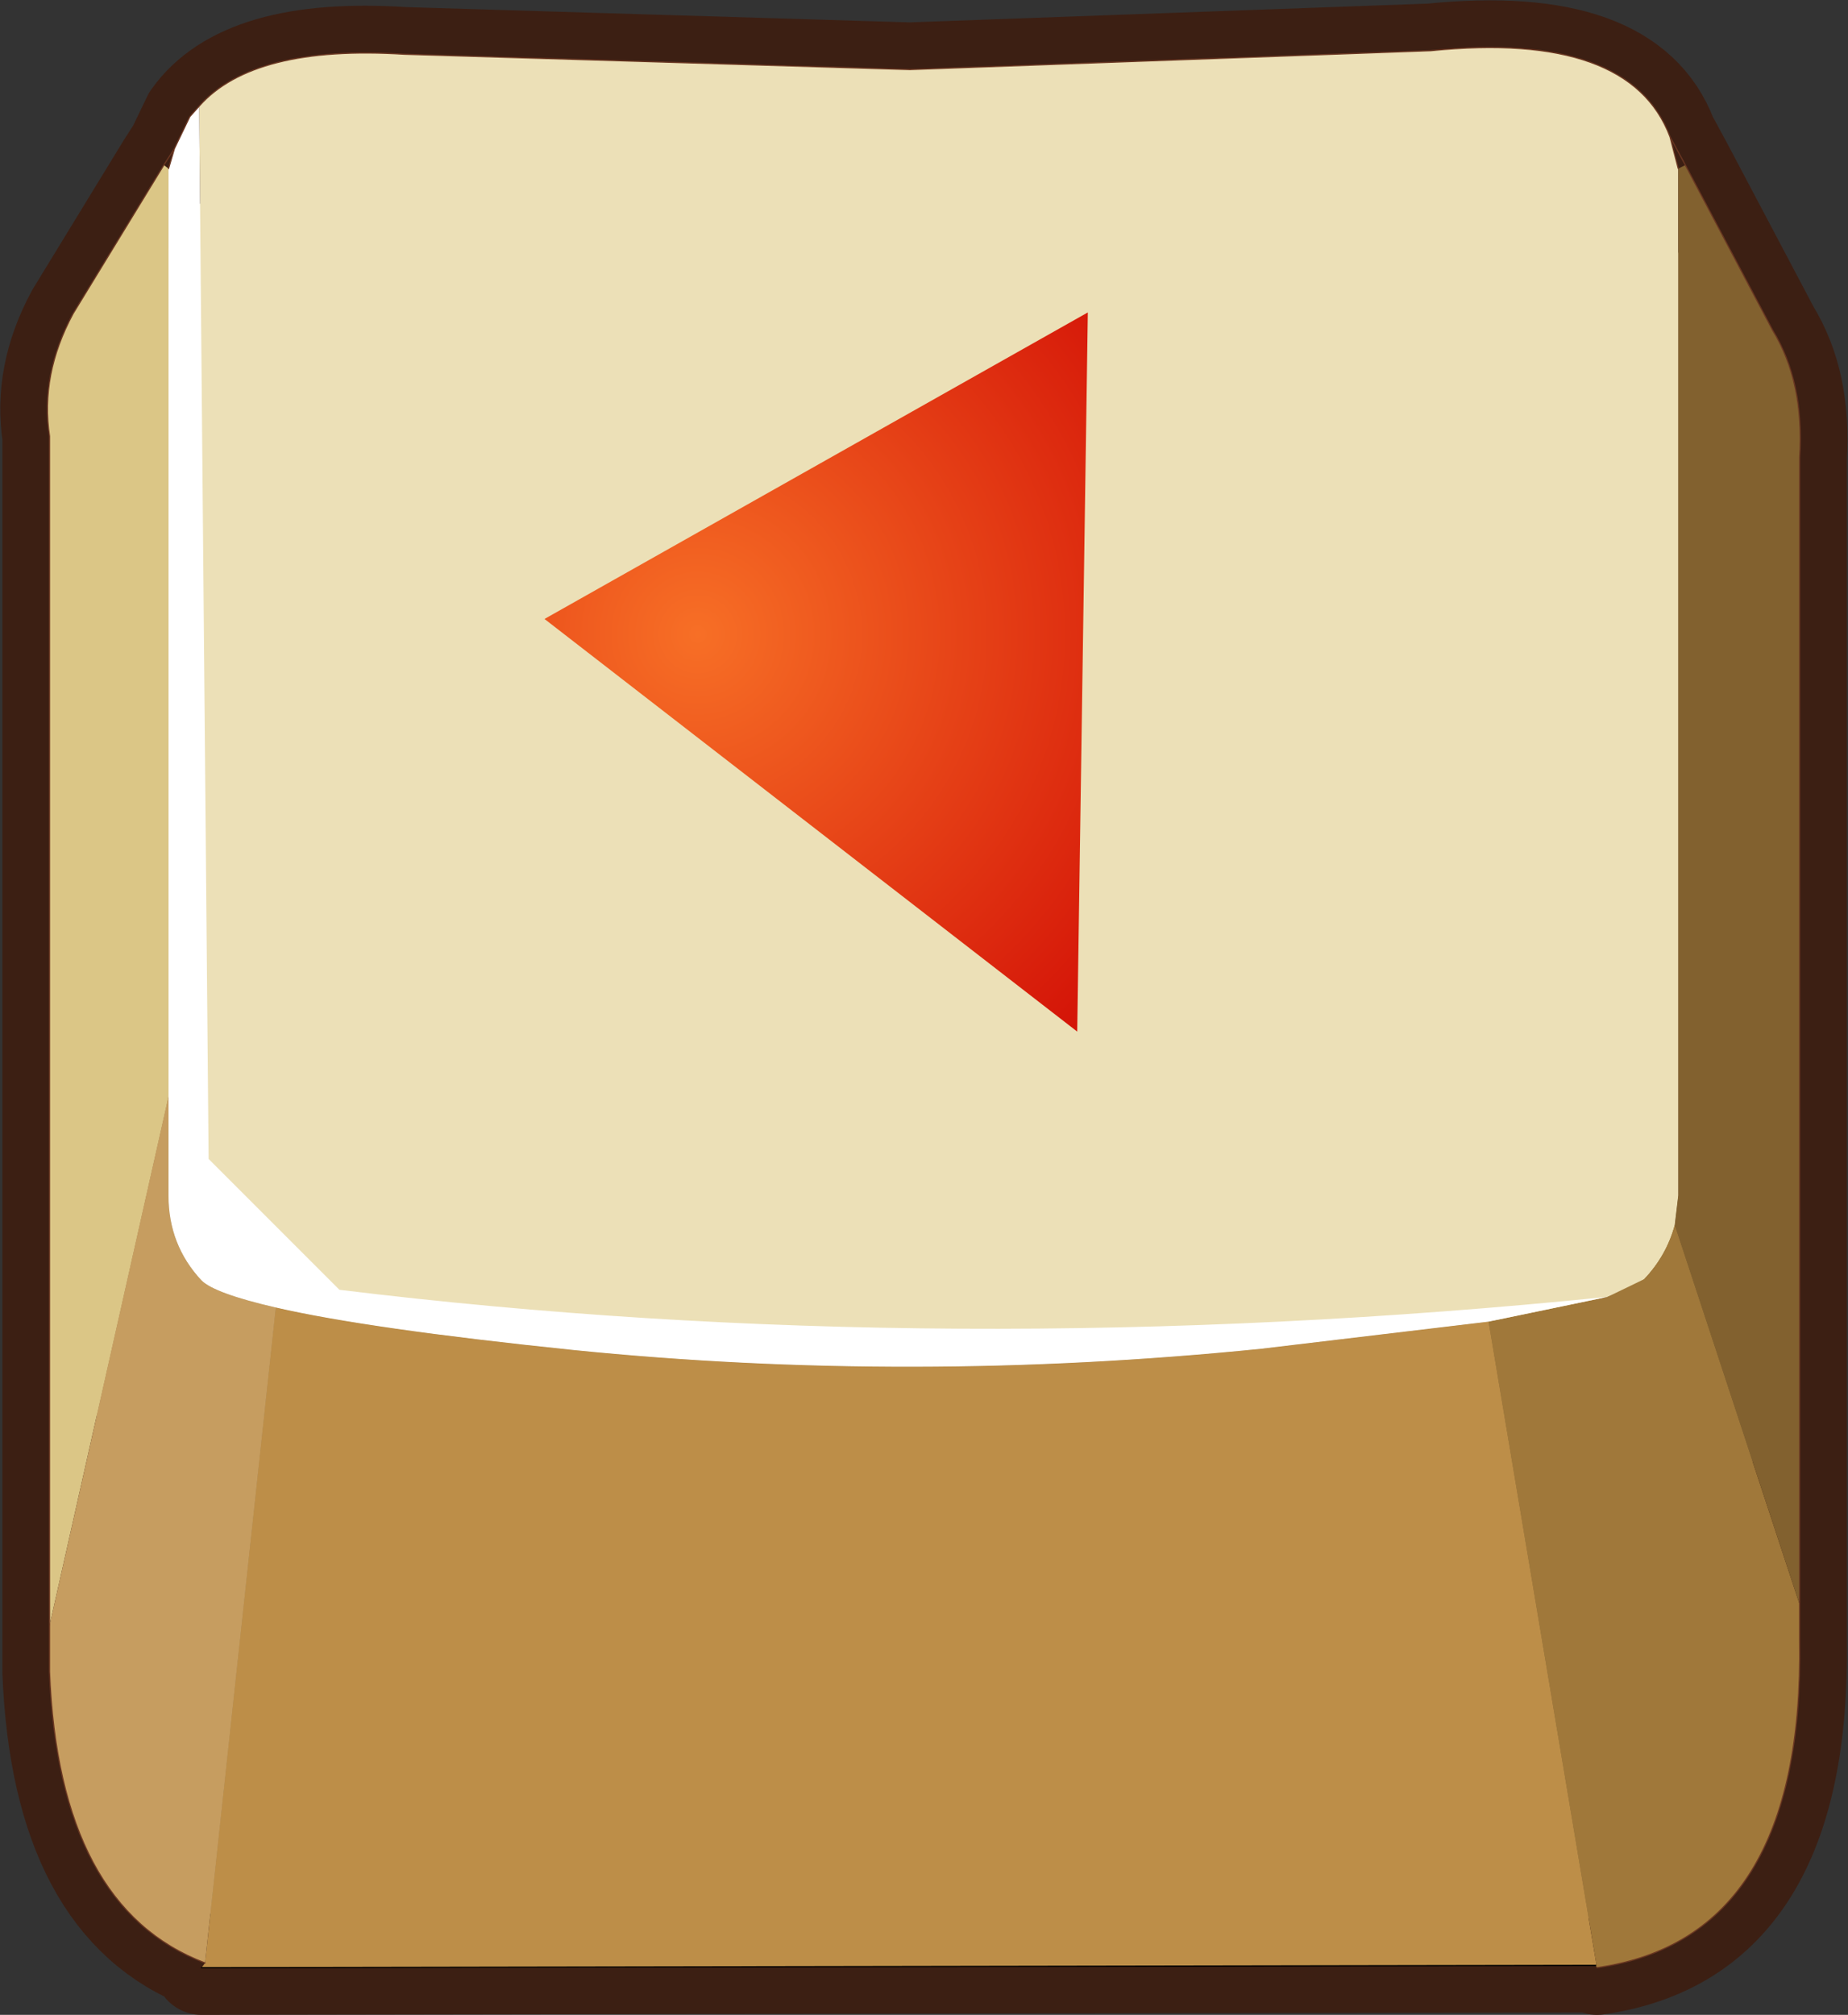 <?xml version="1.0" encoding="UTF-8" standalone="no"?>
<svg xmlns:xlink="http://www.w3.org/1999/xlink" height="85.45px" width="78.4px" xmlns="http://www.w3.org/2000/svg">
  <rect width="100%" height="100%" fill="#333333" stroke="none"/>
  <g transform="matrix(1.0, 0.0, 0.0, 1.0, 31.1, 50.25)">
    <path d="M39.95 1.7 L40.1 0.45 40.1 -43.1 40.4 -43.25 44.1 -36.25 Q45.45 -34.05 45.25 -30.85 L45.25 17.8 39.95 1.7" fill="#82612f" fill-rule="evenodd" stroke="none"/>
    <path d="M-23.95 -43.1 L-23.7 -43.95 -23.05 -45.3 Q-20.85 -48.4 -13.95 -47.95 L7.5 -47.3 29.6 -48.1 Q38.05 -48.95 39.75 -44.45 L40.1 -43.1 40.1 0.45 39.95 1.7 Q39.6 3.0 38.65 4.0 37.75 4.9 32.05 5.8 L22.4 6.95 Q7.55 8.45 -6.8 7.0 -15.5 6.1 -19.4 5.2 -22.0 4.6 -22.55 4.05 -23.95 2.55 -23.95 0.45 L-23.95 -3.75 -23.95 -43.1" fill="#ece0b7" fill-rule="evenodd" stroke="none"/>
    <path d="M32.05 5.8 Q37.75 4.9 38.65 4.0 39.6 3.0 39.95 1.7 L45.25 17.8 45.25 19.3 Q45.45 31.95 36.65 33.2 L32.05 5.8" fill="#a0783a" fill-rule="evenodd" stroke="none"/>
    <path d="M-19.4 5.2 Q-15.5 6.1 -6.8 7.0 7.55 8.45 22.4 6.95 L32.05 5.8 36.65 33.2 36.6 33.1 -22.55 33.2 -22.4 33.0 -19.4 5.2" fill="#bd8e48" fill-rule="evenodd" stroke="none"/>
    <path d="M-23.95 -43.1 L-23.95 -3.75 -29.0 18.7 -29.0 -31.75 Q-29.4 -34.35 -28.0 -36.95 L-24.15 -43.25 -23.95 -43.1" fill="#dbc686" fill-rule="evenodd" stroke="none"/>
    <path d="M-23.95 -3.75 L-23.95 0.45 Q-23.95 2.55 -22.55 4.05 -22.0 4.6 -19.4 5.2 L-22.4 33.0 Q-28.6 30.65 -29.0 20.65 L-29.0 18.7 -23.95 -3.75" fill="#c69d60" fill-rule="evenodd" stroke="none"/>
    <path d="M40.1 -43.1 L39.75 -44.45 Q38.05 -48.95 29.6 -48.1 L7.5 -47.3 -13.95 -47.95 Q-20.85 -48.4 -23.05 -45.3 L-23.7 -43.95 -23.95 -43.1 M40.4 -43.25 L39.75 -44.45 M45.25 17.8 L45.25 -30.85 Q45.45 -34.05 44.1 -36.25 L40.4 -43.25 M45.25 17.8 L45.25 19.3 Q45.45 31.95 36.65 33.2 M36.6 33.1 L-22.55 33.2 M-22.4 33.0 Q-28.6 30.65 -29.0 20.65 L-29.0 18.7 -29.0 -31.75 Q-29.4 -34.35 -28.0 -36.95 L-24.15 -43.25 -23.7 -43.95" fill="none" stroke="#3c1f13" stroke-linecap="round" stroke-linejoin="round" stroke-width="4.0"/>
    <path d="M39.75 -44.45 L40.1 -43.1 40.1 0.45 39.95 1.7 Q39.6 3.0 38.65 4.0 L37.1 4.75 Q9.0 7.6 -16.7 4.45 L-22.25 -1.1 -22.65 -45.75 Q-20.35 -48.35 -13.95 -47.95 L7.5 -47.3 29.6 -48.1 Q38.05 -48.95 39.75 -44.45" fill="#ece0b7" fill-rule="evenodd" stroke="none"/>
    <path d="M-29.0 18.7 L-29.0 -31.75 Q-29.4 -34.35 -28.0 -36.95 L-24.15 -43.25 -23.95 -43.1 -23.95 -3.75 -29.0 18.7" fill="#dbc686" fill-rule="evenodd" stroke="none"/>
    <path d="M36.65 33.2 L36.6 33.1 -22.55 33.2 -22.4 33.0 -19.4 5.2 Q-15.5 6.1 -6.8 7.0 7.55 8.45 22.4 6.95 L32.05 5.8 36.65 33.2" fill="#bd8e48" fill-rule="evenodd" stroke="none"/>
    <path d="M-19.4 5.2 L-22.4 33.0 Q-28.6 30.65 -29.0 20.65 L-29.0 18.7 -23.95 -3.75 -23.95 0.45 Q-23.95 2.55 -22.55 4.05 -22.0 4.6 -19.4 5.2" fill="#c69d60" fill-rule="evenodd" stroke="none"/>
    <path d="M39.95 1.7 L45.25 17.8 45.25 19.3 Q45.45 31.95 36.65 33.2 L32.05 5.8 37.1 4.75 38.65 4.0 Q39.6 3.0 39.95 1.7" fill="#a0783a" fill-rule="evenodd" stroke="none"/>
    <path d="M40.1 -43.1 L40.4 -43.25 44.1 -36.25 Q45.45 -34.05 45.25 -30.85 L45.25 17.8 39.95 1.7 40.1 0.45 40.1 -43.1" fill="#82612f" fill-rule="evenodd" stroke="none"/>
    <path d="M-22.65 -45.75 L-22.25 -1.1 -16.7 4.45 Q9.0 7.6 37.1 4.75 L32.05 5.8 22.4 6.95 Q7.55 8.45 -6.8 7.0 -15.5 6.1 -19.4 5.2 -22.0 4.6 -22.55 4.05 -23.95 2.55 -23.95 0.45 L-23.95 -3.75 -23.95 -43.1 -23.7 -43.95 -23.05 -45.3 -22.65 -45.75" fill="#ffffff" fill-rule="evenodd" stroke="none"/>
    <path d="M-22.55 33.2 L36.6 33.1" fill="none" stroke="#000000" stroke-linecap="round" stroke-linejoin="round" stroke-width="0.05"/>
    <path d="M40.4 -43.25 L39.75 -44.45 40.1 -43.1 M45.25 17.8 L45.25 -30.85 Q45.45 -34.05 44.1 -36.25 L40.4 -43.25 M39.75 -44.45 Q38.05 -48.95 29.6 -48.1 L7.5 -47.3 -13.95 -47.95 Q-20.35 -48.35 -22.65 -45.75 L-23.05 -45.3 -23.7 -43.95 -23.95 -43.1 M36.65 33.2 Q45.45 31.95 45.25 19.3 L45.25 17.8 M-24.15 -43.25 L-28.0 -36.95 Q-29.4 -34.35 -29.0 -31.75 L-29.0 18.7 -29.0 20.65 Q-28.6 30.65 -22.4 33.0 M-24.15 -43.25 L-23.7 -43.95" fill="none" stroke="#693621" stroke-linecap="round" stroke-linejoin="round" stroke-width="0.05"/>
    <path d="M15.05 -37.0 L14.6 -6.5 -8.0 -24.0 15.05 -37.0" fill="url(#gradient0)" fill-rule="evenodd" stroke="none"/>
  </g>
  <defs>
    <radialGradient cx="0" cy="0" gradientTransform="matrix(0.0, 0.034, 0.034, 0.0, -1.5, -23.35)" gradientUnits="userSpaceOnUse" id="gradient0" r="819.2" spreadMethod="pad">
      <stop offset="0.0" stop-color="#f76f26"/>
      <stop offset="1.0" stop-color="#cd0101"/>
    </radialGradient>
  </defs>
</svg>
